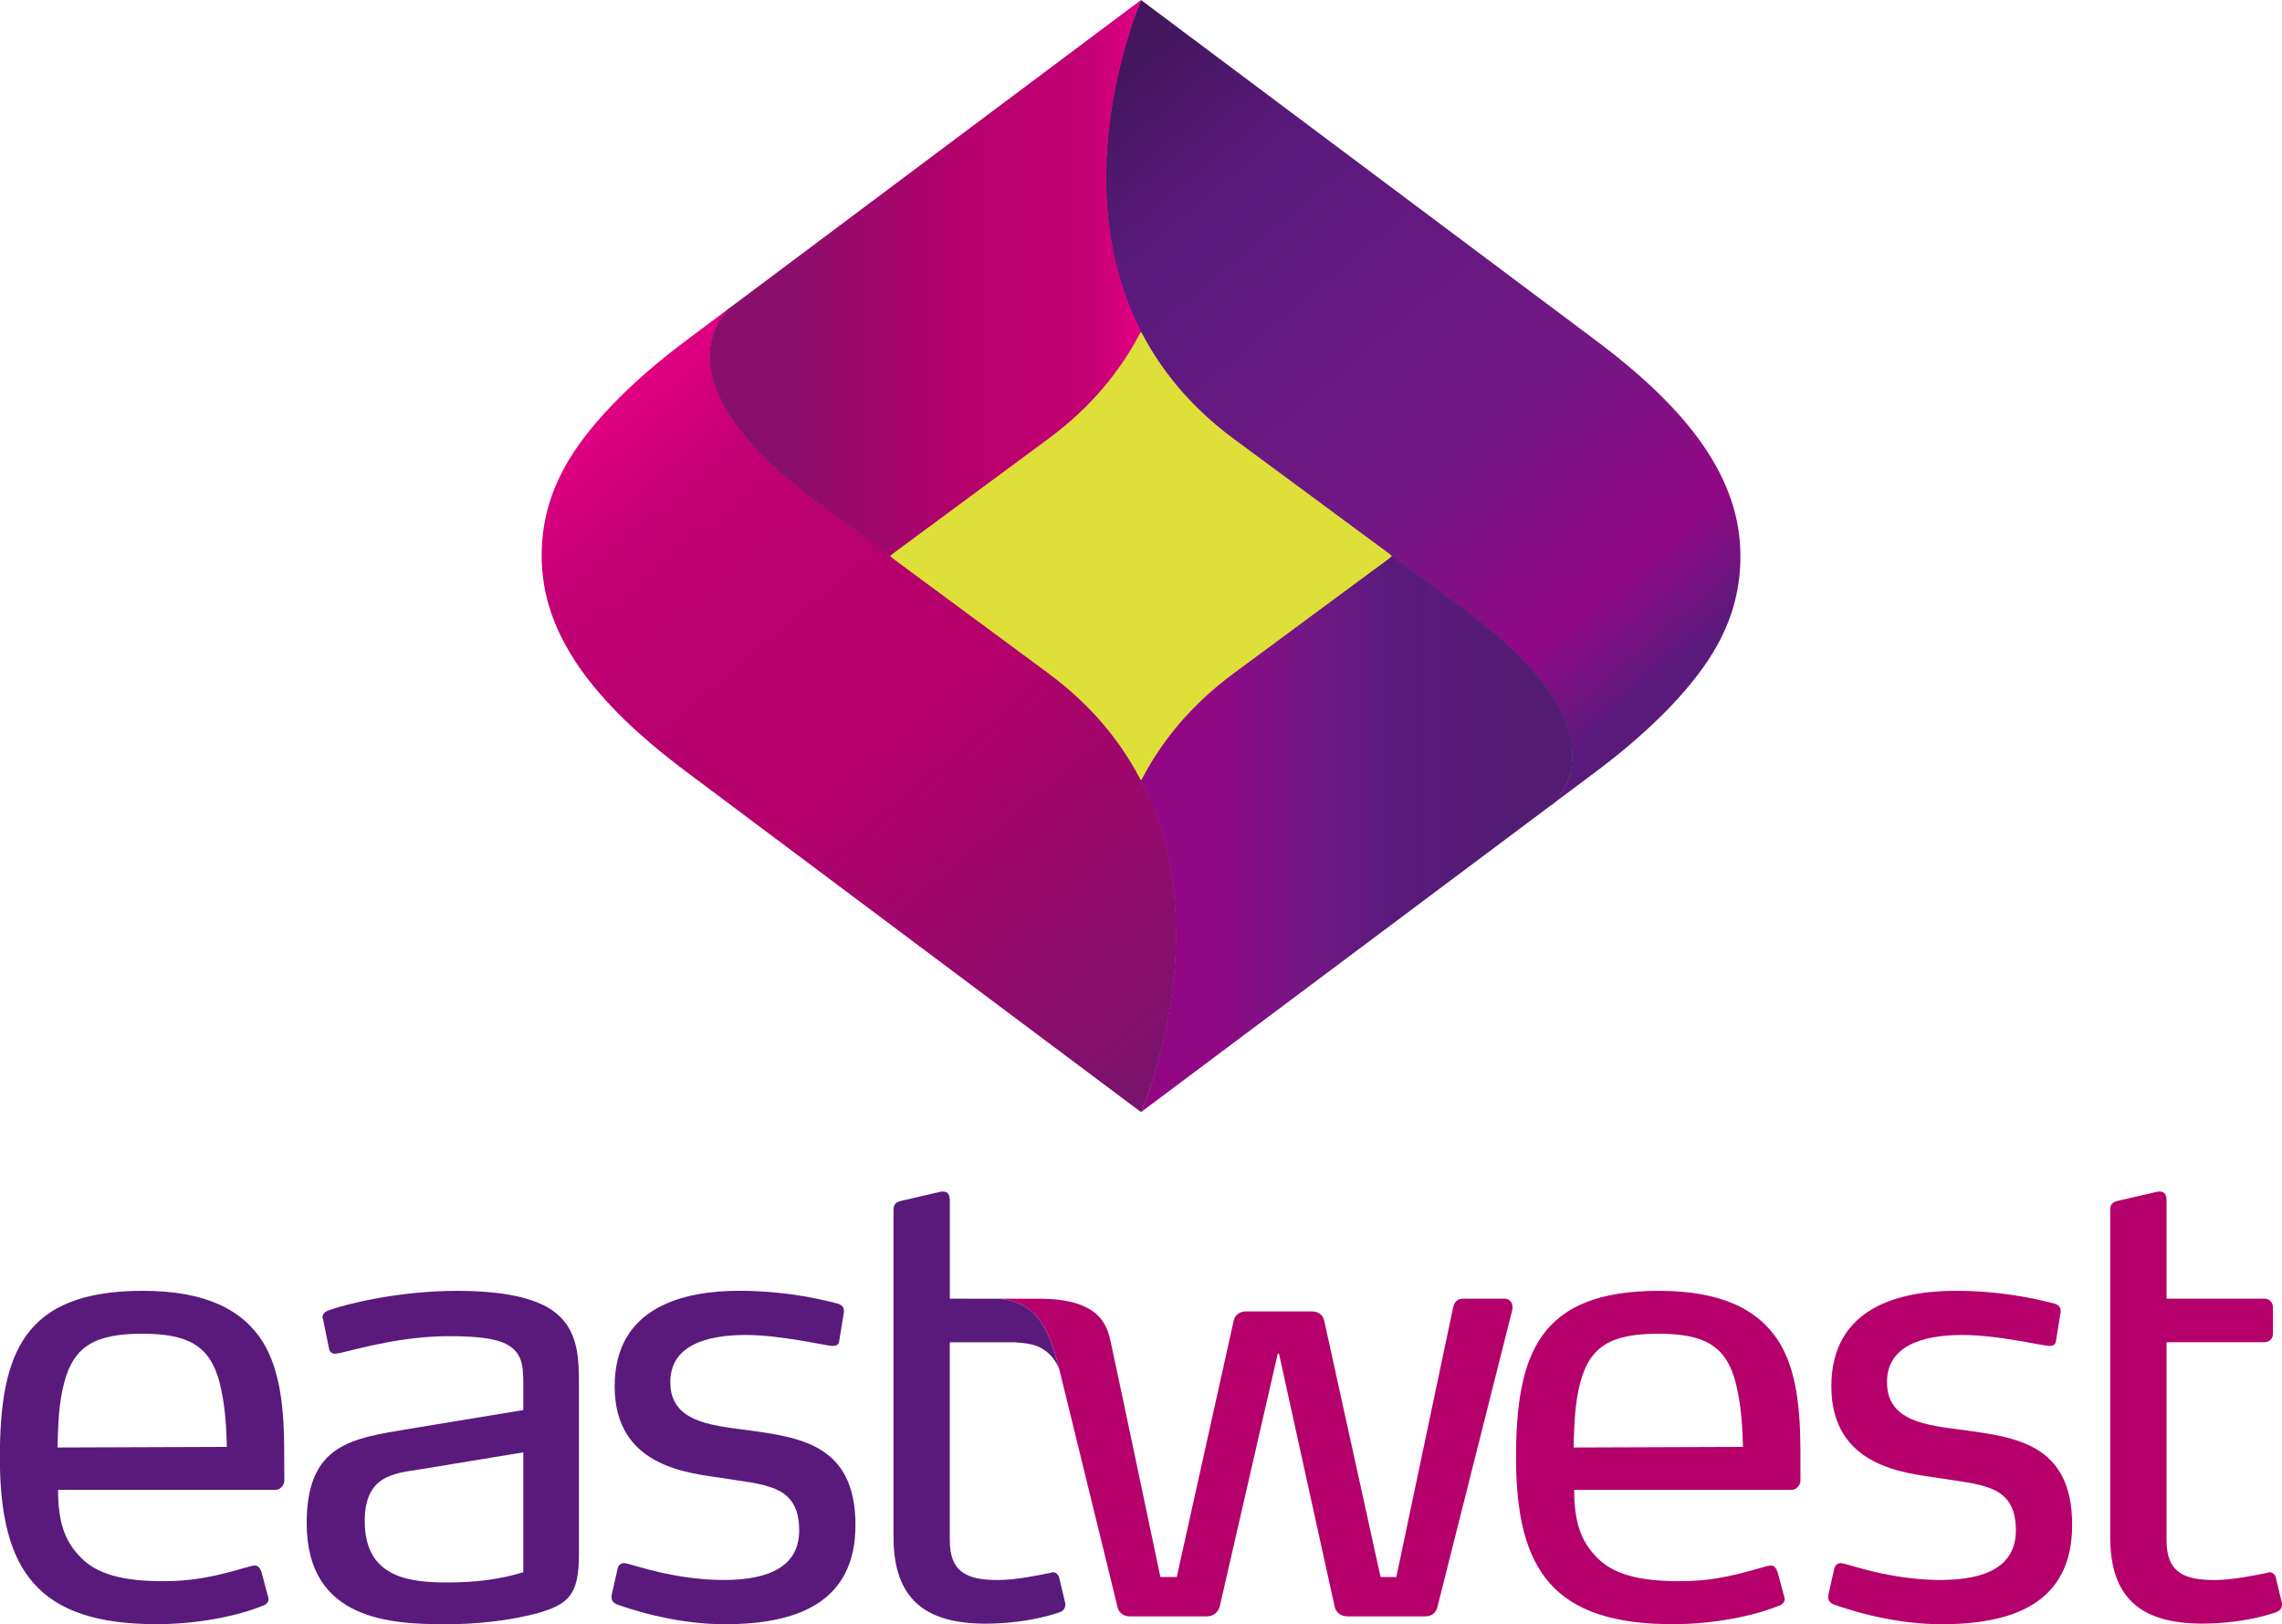 <?xml version="1.0" encoding="UTF-8" standalone="no"?>
<!-- Created with Inkscape (http://www.inkscape.org/) -->

<svg
   width="53.18mm"
   height="37.848mm"
   viewBox="0 0 53.18 37.848"
   version="1.1"
   id="svg3217"
   inkscape:version="1.2 (dc2aedaf03, 2022-05-15)"
   xml:space="preserve"
   sodipodi:docname="EastWest Bank (2011).svg"
   inkscape:export-filename="EastWest Bank (2011).png"
   inkscape:export-xdpi="96"
   inkscape:export-ydpi="96"
   xmlns:inkscape="http://www.inkscape.org/namespaces/inkscape"
   xmlns:sodipodi="http://sodipodi.sourceforge.net/DTD/sodipodi-0.dtd"
   xmlns="http://www.w3.org/2000/svg"
   xmlns:svg="http://www.w3.org/2000/svg"><sodipodi:namedview
     id="namedview3219"
     pagecolor="#ffffff"
     bordercolor="#eeeeee"
     borderopacity="1"
     inkscape:showpageshadow="true"
     inkscape:pageopacity="0"
     inkscape:pagecheckerboard="true"
     inkscape:deskcolor="#505050"
     inkscape:document-units="mm"
     showgrid="false"
     inkscape:zoom="3.3010623"
     inkscape:cx="108.44994"
     inkscape:cy="61.34389"
     inkscape:window-width="1920"
     inkscape:window-height="991"
     inkscape:window-x="-9"
     inkscape:window-y="-9"
     inkscape:window-maximized="1"
     inkscape:current-layer="layer1" /><defs
     id="defs3214"><linearGradient
       x1="0"
       y1="0"
       x2="1"
       y2="0"
       gradientUnits="userSpaceOnUse"
       gradientTransform="matrix(-13.683,-16.306,16.306,-13.683,49.851,-22.013)"
       spreadMethod="pad"
       id="linearGradient209"><stop
         style="stop-opacity:1;stop-color:#591a7c"
         offset="0"
         id="stop195" /><stop
         style="stop-opacity:1;stop-color:#591a7c"
         offset="0.05"
         id="stop197" /><stop
         style="stop-opacity:1;stop-color:#920884"
         offset="0.17"
         id="stop199" /><stop
         style="stop-opacity:1;stop-color:#731885"
         offset="0.381"
         id="stop201" /><stop
         style="stop-opacity:1;stop-color:#591a7c"
         offset="0.767"
         id="stop203" /><stop
         style="stop-opacity:1;stop-color:#43165d"
         offset="0.95"
         id="stop205" /><stop
         style="stop-opacity:1;stop-color:#43165d"
         offset="1"
         id="stop207" /></linearGradient><linearGradient
       x1="0"
       y1="0"
       x2="1"
       y2="0"
       gradientUnits="userSpaceOnUse"
       gradientTransform="matrix(13.676,16.298,-16.298,13.676,25.525,-30.607)"
       spreadMethod="pad"
       id="linearGradient243"><stop
         style="stop-opacity:1;stop-color:#e40084"
         offset="0"
         id="stop231" /><stop
         style="stop-opacity:1;stop-color:#e40084"
         offset="0.005"
         id="stop233" /><stop
         style="stop-opacity:1;stop-color:#c40075"
         offset="0.152"
         id="stop235" /><stop
         style="stop-opacity:1;stop-color:#b5006c"
         offset="0.368"
         id="stop237" /><stop
         style="stop-opacity:1;stop-color:#b5006c"
         offset="0.5"
         id="stop239" /><stop
         style="stop-opacity:1;stop-color:#76146c"
         offset="1"
         id="stop241" /></linearGradient><linearGradient
       x1="0"
       y1="0"
       x2="1"
       y2="0"
       gradientUnits="userSpaceOnUse"
       gradientTransform="matrix(-8.504,0,0,-8.504,37.806,-32.497)"
       spreadMethod="pad"
       id="linearGradient275"><stop
         style="stop-opacity:1;stop-color:#e40084"
         offset="0"
         id="stop265" /><stop
         style="stop-opacity:1;stop-color:#e40084"
         offset="0.005"
         id="stop267" /><stop
         style="stop-opacity:1;stop-color:#c40075"
         offset="0.152"
         id="stop269" /><stop
         style="stop-opacity:1;stop-color:#b5006c"
         offset="0.5"
         id="stop271" /><stop
         style="stop-opacity:1;stop-color:#8a0f6c"
         offset="1"
         id="stop273" /></linearGradient><linearGradient
       x1="0"
       y1="0"
       x2="1"
       y2="0"
       gradientUnits="userSpaceOnUse"
       gradientTransform="matrix(-8.496,0,0,-8.496,47.851,-20.137)"
       spreadMethod="pad"
       id="linearGradient307"><stop
         style="stop-opacity:1;stop-color:#521c72"
         offset="0"
         id="stop297" /><stop
         style="stop-opacity:1;stop-color:#521c72"
         offset="0.15"
         id="stop299" /><stop
         style="stop-opacity:1;stop-color:#591a7c"
         offset="0.5"
         id="stop301" /><stop
         style="stop-opacity:1;stop-color:#731885"
         offset="0.75"
         id="stop303" /><stop
         style="stop-opacity:1;stop-color:#920884"
         offset="1"
         id="stop305" /></linearGradient><clipPath
       clipPathUnits="userSpaceOnUse"
       id="clipPath445"><path
         d="m -335.492,151.869 11.268,-8.322 c 8.589,-6.345 4.273,-9.681 4.273,-9.681 l 2.235,1.672 c 2.932,2.195 4.94,4.357 5.956,6.19 0.822,1.488 1.154,2.922 1.154,4.408 0,3.835 -2.541,7.184 -7.11,10.598 l -22.326,16.709 c 0,0 -6.073,-13.726 4.55,-21.574"
         id="path443" /></clipPath><clipPath
       clipPathUnits="userSpaceOnUse"
       id="clipPath453"><path
         d="m -331.443,116.381 -34.16,40.71 40.326,33.837 34.159,-40.71 z"
         id="path451" /></clipPath><clipPath
       clipPathUnits="userSpaceOnUse"
       id="clipPath463"><path
         d="m -331.444,116.381 -34.159,40.709 40.326,33.837 34.159,-40.709 z"
         id="path461" /></clipPath><linearGradient
       x1="0"
       y1="0"
       x2="1"
       y2="0"
       gradientUnits="userSpaceOnUse"
       gradientTransform="matrix(-28.82,34.346,34.346,28.82,-314.422,137.063)"
       spreadMethod="pad"
       id="linearGradient479"><stop
         style="stop-opacity:1;stop-color:#591a7c"
         offset="0"
         id="stop465" /><stop
         style="stop-opacity:1;stop-color:#591a7c"
         offset="0.05"
         id="stop467" /><stop
         style="stop-opacity:1;stop-color:#920884"
         offset="0.17"
         id="stop469" /><stop
         style="stop-opacity:1;stop-color:#731885"
         offset="0.381"
         id="stop471" /><stop
         style="stop-opacity:1;stop-color:#591a7c"
         offset="0.767"
         id="stop473" /><stop
         style="stop-opacity:1;stop-color:#43165d"
         offset="0.95"
         id="stop475" /><stop
         style="stop-opacity:1;stop-color:#43165d"
         offset="1"
         id="stop477" /></linearGradient><clipPath
       clipPathUnits="userSpaceOnUse"
       id="clipPath497"><path
         d="m -362.367,156.735 c -2.935,-2.195 -4.941,-4.358 -5.958,-6.19 -0.824,-1.489 -1.154,-2.922 -1.154,-4.409 0,-3.835 2.543,-7.181 7.112,-10.598 l 22.325,-16.707 c 0,0 6.074,13.726 -4.552,21.573 l -11.266,8.324 c -8.589,6.342 -4.273,9.678 -4.273,9.678 l -2.234,-1.671"
         id="path495" /></clipPath><clipPath
       clipPathUnits="userSpaceOnUse"
       id="clipPath505"><path
         d="m -348.64,175.892 34.159,-40.71 -40.325,-33.837 -34.16,40.71 z"
         id="path503" /></clipPath><clipPath
       clipPathUnits="userSpaceOnUse"
       id="clipPath515"><path
         d="m -348.64,175.892 34.159,-40.709 -40.326,-33.837 -34.159,40.709 z"
         id="path513" /></clipPath><linearGradient
       x1="0"
       y1="0"
       x2="1"
       y2="0"
       gradientUnits="userSpaceOnUse"
       gradientTransform="matrix(28.82,-34.346,-34.346,-28.82,-365.614,155.212)"
       spreadMethod="pad"
       id="linearGradient529"><stop
         style="stop-opacity:1;stop-color:#e40084"
         offset="0"
         id="stop517" /><stop
         style="stop-opacity:1;stop-color:#e40084"
         offset="0.005"
         id="stop519" /><stop
         style="stop-opacity:1;stop-color:#c40075"
         offset="0.152"
         id="stop521" /><stop
         style="stop-opacity:1;stop-color:#b5006c"
         offset="0.368"
         id="stop523" /><stop
         style="stop-opacity:1;stop-color:#b5006c"
         offset="0.5"
         id="stop525" /><stop
         style="stop-opacity:1;stop-color:#76146c"
         offset="1"
         id="stop527" /></linearGradient><clipPath
       clipPathUnits="userSpaceOnUse"
       id="clipPath547"><path
         d="m -360.305,158.278 c -0.378,-0.388 -0.931,-1.193 -0.931,-2.342 0,-1.639 1.08,-4.057 5.366,-7.224 1.314,-0.972 2.474,-1.829 3.499,-2.586 3.884,2.867 -1.661,-1.23 7.777,5.743 2.133,1.576 3.592,3.387 4.562,5.277 -1.289,2.503 -1.719,5.143 -1.719,7.556 0,4.625 1.595,8.433 1.709,8.741 l -20.263,-15.165"
         id="path545" /></clipPath><clipPath
       clipPathUnits="userSpaceOnUse"
       id="clipPath555"><path
         d="m -340.032,144.896 h -21.204 v 28.547 h 21.204 z"
         id="path553" /></clipPath><clipPath
       clipPathUnits="userSpaceOnUse"
       id="clipPath565"><path
         d="m -340.032,144.896 h -21.204 v 28.547 h 21.204 z"
         id="path563" /></clipPath><linearGradient
       x1="0"
       y1="0"
       x2="1"
       y2="0"
       gradientUnits="userSpaceOnUse"
       gradientTransform="matrix(-17.906,0,0,17.906,-339.805,159.153)"
       spreadMethod="pad"
       id="linearGradient577"><stop
         style="stop-opacity:1;stop-color:#e40084"
         offset="0"
         id="stop567" /><stop
         style="stop-opacity:1;stop-color:#e40084"
         offset="0.005"
         id="stop569" /><stop
         style="stop-opacity:1;stop-color:#c40075"
         offset="0.152"
         id="stop571" /><stop
         style="stop-opacity:1;stop-color:#b5006c"
         offset="0.5"
         id="stop573" /><stop
         style="stop-opacity:1;stop-color:#8a0f6c"
         offset="1"
         id="stop575" /></linearGradient><clipPath
       clipPathUnits="userSpaceOnUse"
       id="clipPath595"><path
         d="m -335.492,140.404 c -2.131,-1.574 -3.589,-3.385 -4.56,-5.276 1.287,-2.504 1.718,-5.145 1.718,-7.555 0,-4.556 -1.537,-8.317 -1.713,-8.736 l 0.005,-0.006 20.283,15.178 c 0.323,0.353 0.91,1.183 0.91,2.331 0,1.635 -1.08,4.056 -5.363,7.223 -1.316,0.972 -2.476,1.828 -3.502,2.585 -3.884,-2.868 1.662,1.228 -7.778,-5.744"
         id="path593" /></clipPath><clipPath
       clipPathUnits="userSpaceOnUse"
       id="clipPath603"><path
         d="m -318.849,118.831 h -21.203 v 28.545 h 21.203 z"
         id="path601" /></clipPath><clipPath
       clipPathUnits="userSpaceOnUse"
       id="clipPath613"><path
         d="m -318.849,118.831 h -21.203 v 28.545 h 21.203 z"
         id="path611" /></clipPath><linearGradient
       x1="0"
       y1="0"
       x2="1"
       y2="0"
       gradientUnits="userSpaceOnUse"
       gradientTransform="matrix(-17.91,0,0,17.91,-318.626,133.105)"
       spreadMethod="pad"
       id="linearGradient625"><stop
         style="stop-opacity:1;stop-color:#521c72"
         offset="0"
         id="stop615" /><stop
         style="stop-opacity:1;stop-color:#521c72"
         offset="0.15"
         id="stop617" /><stop
         style="stop-opacity:1;stop-color:#591a7c"
         offset="0.5"
         id="stop619" /><stop
         style="stop-opacity:1;stop-color:#731885"
         offset="0.75"
         id="stop621" /><stop
         style="stop-opacity:1;stop-color:#920884"
         offset="1"
         id="stop623" /></linearGradient><clipPath
       clipPathUnits="userSpaceOnUse"
       id="clipPath763"><path
         d="m -15.79,768.809 1.964,-1.451 c 1.497,-1.104 0.745,-1.687 0.745,-1.687 l 0.39,0.292 c 0.51,0.382 0.861,0.759 1.037,1.079 0.143,0.259 0.202,0.509 0.202,0.768 0,0.669 -0.443,1.252 -1.239,1.847 l -3.892,2.912 c 0,0 -1.058,-2.392 0.793,-3.76"
         id="path761" /></clipPath><clipPath
       clipPathUnits="userSpaceOnUse"
       id="clipPath771"><path
         d="m -15.084,762.624 -5.953,7.095 7.028,5.897 5.954,-7.095 z"
         id="path769" /></clipPath><clipPath
       clipPathUnits="userSpaceOnUse"
       id="clipPath781"><path
         d="m -15.084,762.624 -5.954,7.095 7.028,5.898 5.954,-7.095 z"
         id="path779" /></clipPath><linearGradient
       x1="0"
       y1="0"
       x2="1"
       y2="0"
       gradientUnits="userSpaceOnUse"
       gradientTransform="matrix(-5.02,5.983,5.983,5.02,-12.122,766.236)"
       spreadMethod="pad"
       id="linearGradient797"><stop
         style="stop-opacity:1;stop-color:#591a7c"
         offset="0"
         id="stop783" /><stop
         style="stop-opacity:1;stop-color:#591a7c"
         offset="0.05"
         id="stop785" /><stop
         style="stop-opacity:1;stop-color:#920884"
         offset="0.17"
         id="stop787" /><stop
         style="stop-opacity:1;stop-color:#731885"
         offset="0.381"
         id="stop789" /><stop
         style="stop-opacity:1;stop-color:#591a7c"
         offset="0.767"
         id="stop791" /><stop
         style="stop-opacity:1;stop-color:#43165d"
         offset="0.95"
         id="stop793" /><stop
         style="stop-opacity:1;stop-color:#43165d"
         offset="1"
         id="stop795" /></linearGradient><clipPath
       clipPathUnits="userSpaceOnUse"
       id="clipPath815"><path
         d="m -20.474,769.657 c -0.511,-0.382 -0.861,-0.76 -1.038,-1.079 -0.143,-0.259 -0.201,-0.509 -0.201,-0.768 0,-0.668 0.443,-1.252 1.239,-1.847 l 3.891,-2.912 c 0,0 1.058,2.393 -0.793,3.76 l -1.964,1.451 c -1.496,1.105 -0.744,1.687 -0.744,1.687 l -0.39,-0.292"
         id="path813" /></clipPath><clipPath
       clipPathUnits="userSpaceOnUse"
       id="clipPath823"><path
         d="m -18.081,772.996 5.953,-7.095 -7.028,-5.897 -5.953,7.095 z"
         id="path821" /></clipPath><clipPath
       clipPathUnits="userSpaceOnUse"
       id="clipPath833"><path
         d="m -18.081,772.996 5.953,-7.095 -7.028,-5.897 -5.953,7.095 z"
         id="path831" /></clipPath><linearGradient
       x1="0"
       y1="0"
       x2="1"
       y2="0"
       gradientUnits="userSpaceOnUse"
       gradientTransform="matrix(5.02,-5.983,-5.983,-5.02,-21.036,769.389)"
       spreadMethod="pad"
       id="linearGradient847"><stop
         style="stop-opacity:1;stop-color:#e40084"
         offset="0"
         id="stop835" /><stop
         style="stop-opacity:1;stop-color:#e40084"
         offset="0.005"
         id="stop837" /><stop
         style="stop-opacity:1;stop-color:#c40075"
         offset="0.152"
         id="stop839" /><stop
         style="stop-opacity:1;stop-color:#b5006c"
         offset="0.368"
         id="stop841" /><stop
         style="stop-opacity:1;stop-color:#b5006c"
         offset="0.5"
         id="stop843" /><stop
         style="stop-opacity:1;stop-color:#76146c"
         offset="1"
         id="stop845" /></linearGradient><clipPath
       clipPathUnits="userSpaceOnUse"
       id="clipPath865"><path
         d="m -20.115,769.927 c -0.065,-0.069 -0.162,-0.209 -0.162,-0.409 0,-0.285 0.188,-0.707 0.936,-1.259 0.228,-0.169 0.431,-0.319 0.61,-0.451 0.676,0.5 -0.29,-0.214 1.355,1.001 0.372,0.274 0.626,0.59 0.795,0.92 -0.224,0.436 -0.3,0.896 -0.3,1.317 0,0.806 0.278,1.469 0.298,1.523 l -3.532,-2.642"
         id="path863" /></clipPath><clipPath
       clipPathUnits="userSpaceOnUse"
       id="clipPath873"><path
         d="m -16.581,767.594 h -3.696 v 4.975 h 3.696 z"
         id="path871" /></clipPath><clipPath
       clipPathUnits="userSpaceOnUse"
       id="clipPath883"><path
         d="m -16.581,767.594 h -3.696 v 4.975 h 3.696 z"
         id="path881" /></clipPath><linearGradient
       x1="0"
       y1="0"
       x2="1"
       y2="0"
       gradientUnits="userSpaceOnUse"
       gradientTransform="matrix(-3.111,0,0,3.111,-16.534,770.064)"
       spreadMethod="pad"
       id="linearGradient895"><stop
         style="stop-opacity:1;stop-color:#e40084"
         offset="0"
         id="stop885" /><stop
         style="stop-opacity:1;stop-color:#e40084"
         offset="0.005"
         id="stop887" /><stop
         style="stop-opacity:1;stop-color:#c40075"
         offset="0.152"
         id="stop889" /><stop
         style="stop-opacity:1;stop-color:#b5006c"
         offset="0.5"
         id="stop891" /><stop
         style="stop-opacity:1;stop-color:#8a0f6c"
         offset="1"
         id="stop893" /></linearGradient><linearGradient
       x1="0"
       y1="0"
       x2="1"
       y2="0"
       gradientUnits="userSpaceOnUse"
       gradientTransform="matrix(-3.122,0,0,3.122,-12.857,765.547)"
       spreadMethod="pad"
       id="linearGradient943"><stop
         style="stop-opacity:1;stop-color:#521c72"
         offset="0"
         id="stop933" /><stop
         style="stop-opacity:1;stop-color:#521c72"
         offset="0.15"
         id="stop935" /><stop
         style="stop-opacity:1;stop-color:#591a7c"
         offset="0.5"
         id="stop937" /><stop
         style="stop-opacity:1;stop-color:#731885"
         offset="0.75"
         id="stop939" /><stop
         style="stop-opacity:1;stop-color:#920884"
         offset="1"
         id="stop941" /></linearGradient><linearGradient
       x1="0"
       y1="0"
       x2="1"
       y2="0"
       gradientUnits="userSpaceOnUse"
       gradientTransform="matrix(107.933,-612.116,-612.116,-107.933,446.646,679.664)"
       spreadMethod="pad"
       id="linearGradient1083"><stop
         style="stop-opacity:1;stop-color:#920884"
         offset="0"
         id="stop1073" /><stop
         style="stop-opacity:1;stop-color:#920884"
         offset="0.17"
         id="stop1075" /><stop
         style="stop-opacity:1;stop-color:#861084"
         offset="0.369"
         id="stop1077" /><stop
         style="stop-opacity:1;stop-color:#731885"
         offset="0.52"
         id="stop1079" /><stop
         style="stop-opacity:1;stop-color:#591a7c"
         offset="1"
         id="stop1081" /></linearGradient></defs><g
     inkscape:label="Layer 1"
     inkscape:groupmode="layer"
     id="layer1"
     transform="translate(-11.097,39.27)"><g
       id="g1964"><g
         id="g1516"><path
           d="m 16.216,-7.049 c -0.226,-0.873 -0.747,-1.142 -1.806,-1.142 -1.085,0 -1.592,0.282 -1.818,1.142 -0.128,0.48 -0.141,1.002 -0.155,1.509 l 3.947,-0.014 c -0.014,-0.507 -0.043,-1 -0.169,-1.495 m 1.508,2.285 c 0,0.098 -0.099,0.211 -0.197,0.211 h -5.076 c 0,0.747 0.155,1.171 0.479,1.522 0.395,0.452 1.044,0.606 1.973,0.606 0.875,0 1.438,-0.183 2.045,-0.352 l 0.084,-0.014 c 0.071,0 0.114,0.043 0.156,0.141 l 0.155,0.578 0.014,0.057 c 0,0.085 -0.057,0.14 -0.156,0.169 -0.55,0.225 -1.48,0.423 -2.454,0.423 -2.763,0 -3.652,-1.241 -3.652,-3.877 0,-2.439 0.55,-3.891 3.328,-3.891 1.465,0 2.326,0.437 2.805,1.198 0.394,0.649 0.493,1.523 0.493,2.538 z"
           style="fill:#591a7c;fill-opacity:1;fill-rule:nonzero;stroke:none;stroke-width:0.353"
           id="path147" /><path
           d="m 23.292,-5.427 -2.397,0.395 c -0.648,0.098 -1.298,0.155 -1.298,1.212 0,1.339 1.086,1.425 1.946,1.425 0.607,0 1.227,-0.071 1.749,-0.24 z m 0.084,3.807 c -0.423,0.099 -1.1,0.198 -1.861,0.198 -1.283,0 -3.271,-0.071 -3.271,-2.355 0,-1.861 1.071,-1.974 2.397,-2.199 l 2.651,-0.437 v -0.621 c 0,-0.436 -0.028,-0.775 -0.494,-0.959 -0.254,-0.098 -0.648,-0.141 -1.241,-0.141 -1.057,0 -2.016,0.268 -2.551,0.395 l -0.099,0.014 c -0.057,0 -0.127,-0.029 -0.141,-0.113 L 18.625,-8.529 18.611,-8.571 c 0,-0.098 0.099,-0.155 0.155,-0.169 0.437,-0.155 1.65,-0.45 2.975,-0.45 1.016,0 1.664,0.14 2.087,0.367 0.733,0.408 0.761,1.1 0.761,1.819 v 3.935 c 0,1 -0.24,1.226 -1.213,1.452"
           style="fill:#591a7c;fill-opacity:1;fill-rule:nonzero;stroke:none;stroke-width:0.353"
           id="path151" /><path
           d="m 27.987,-1.422 c -1.227,0 -2.327,-0.395 -2.524,-0.466 -0.042,-0.027 -0.113,-0.056 -0.113,-0.155 v -0.056 l 0.141,-0.621 c 0.014,-0.071 0.071,-0.127 0.155,-0.127 l 0.071,0.014 c 0.141,0.028 1.128,0.38 2.242,0.38 1.099,0 1.762,-0.338 1.762,-1.156 0,-1.085 -0.818,-1.057 -1.847,-1.227 -0.733,-0.113 -2.453,-0.253 -2.453,-2.129 0,-1.875 1.649,-2.227 2.904,-2.227 1.198,0 2.114,0.253 2.284,0.296 0.112,0.028 0.155,0.099 0.155,0.169 v 0.029 l -0.112,0.691 c -0.014,0.085 -0.085,0.099 -0.141,0.099 h -0.029 c -0.197,-0.014 -1.197,-0.254 -2.002,-0.254 -0.944,0 -1.762,0.254 -1.762,1.099 0,0.917 0.917,1.002 1.762,1.114 1.241,0.169 2.553,0.325 2.553,2.214 0,1.833 -1.396,2.313 -3.046,2.313"
           style="fill:#591a7c;fill-opacity:1;fill-rule:nonzero;stroke:none;stroke-width:0.353"
           id="path155" /><path
           d="m 51.546,-7.049 c -0.225,-0.873 -0.746,-1.142 -1.804,-1.142 -1.086,0 -1.593,0.282 -1.819,1.142 -0.127,0.48 -0.141,1.002 -0.155,1.509 l 3.948,-0.014 C 51.7,-6.061 51.672,-6.554 51.546,-7.049 m 1.509,2.285 c 0,0.098 -0.098,0.211 -0.197,0.211 h -5.076 c 0,0.747 0.156,1.171 0.479,1.522 0.395,0.452 1.044,0.606 1.973,0.606 0.876,0 1.438,-0.183 2.045,-0.352 l 0.084,-0.014 c 0.071,0 0.114,0.043 0.156,0.141 l 0.155,0.578 0.014,0.057 c 0,0.085 -0.056,0.14 -0.155,0.169 -0.55,0.225 -1.48,0.423 -2.454,0.423 -2.764,0 -3.652,-1.241 -3.652,-3.877 0,-2.439 0.55,-3.891 3.327,-3.891 1.466,0 2.327,0.437 2.807,1.198 0.395,0.649 0.493,1.523 0.493,2.538 z"
           style="fill:#b5006c;fill-opacity:1;fill-rule:nonzero;stroke:none;stroke-width:0.353"
           id="path159" /><path
           d="m 56.339,-1.422 c -1.227,0 -2.326,-0.395 -2.523,-0.466 -0.042,-0.027 -0.113,-0.056 -0.113,-0.155 v -0.056 l 0.141,-0.621 c 0.014,-0.071 0.071,-0.127 0.155,-0.127 l 0.071,0.014 c 0.141,0.028 1.128,0.38 2.243,0.38 1.099,0 1.762,-0.338 1.762,-1.156 0,-1.085 -0.818,-1.057 -1.847,-1.227 -0.733,-0.113 -2.453,-0.253 -2.453,-2.129 0,-1.875 1.649,-2.227 2.904,-2.227 1.198,0 2.115,0.253 2.284,0.296 0.114,0.028 0.156,0.099 0.156,0.169 v 0.029 l -0.112,0.691 c -0.015,0.085 -0.086,0.099 -0.141,0.099 h -0.029 c -0.197,-0.014 -1.198,-0.254 -2.002,-0.254 -0.944,0 -1.763,0.254 -1.763,1.099 0,0.917 0.917,1.002 1.763,1.114 1.241,0.169 2.552,0.325 2.552,2.214 0,1.833 -1.395,2.313 -3.046,2.313"
           style="fill:#b5006c;fill-opacity:1;fill-rule:nonzero;stroke:none;stroke-width:0.353"
           id="path163" /><path
           d="m 64.277,-1.874 c 0,0.085 -0.057,0.141 -0.126,0.169 -0.282,0.099 -0.903,0.268 -1.735,0.268 -1.437,0 -2.143,-0.606 -2.143,-2.017 v -7.627 c 0,-0.141 0.071,-0.183 0.198,-0.212 l 0.917,-0.211 h 0.042 c 0.113,0 0.156,0.085 0.156,0.198 v 2.298 h 2.284 c 0.113,0 0.197,0.085 0.197,0.212 v 0.606 c 0,0.113 -0.084,0.197 -0.211,0.197 h -2.27 v 4.612 c 0,0.733 0.381,0.929 1.113,0.929 0.438,0 0.959,-0.113 1.241,-0.169 l 0.042,-0.014 c 0.071,0 0.141,0.056 0.155,0.141 l 0.141,0.592 z"
           style="fill:#b5006c;fill-opacity:1;fill-rule:nonzero;stroke:none;stroke-width:0.353"
           id="path167" /><path
           d="m 46.161,-9.008 h -0.96 c -0.154,0 -0.21,0.085 -0.239,0.198 l -1.325,6.288 H 43.27 L 41.959,-8.486 c -0.028,-0.141 -0.14,-0.225 -0.281,-0.225 h -1.551 c -0.141,0 -0.254,0.085 -0.282,0.225 l -1.325,5.964 h -0.381 c 0,0 -1.041,-4.952 -1.156,-5.47 -0.086,-0.388 -0.241,-1.015 -1.673,-1.015 h -0.92 c 0.818,0.09 1.128,0.589 1.389,1.629 l 1.359,5.547 c 0.028,0.141 0.141,0.226 0.283,0.226 h 1.804 c 0.141,0 0.254,-0.085 0.296,-0.226 l 1.353,-5.894 h 0.029 l 1.297,5.894 c 0.028,0.141 0.155,0.226 0.296,0.226 h 1.819 c 0.141,0 0.254,-0.085 0.282,-0.226 l 1.748,-6.937 v -0.042 c 0,-0.113 -0.07,-0.198 -0.183,-0.198"
           style="fill:#b5006c;fill-opacity:1;fill-rule:nonzero;stroke:none;stroke-width:0.353"
           id="path171" /><path
           d="M 35.784,-2.494 C 35.769,-2.579 35.699,-2.635 35.629,-2.635 l -0.043,0.014 c -0.282,0.056 -0.804,0.169 -1.241,0.169 -0.733,0 -1.114,-0.197 -1.114,-0.93 V -7.993 h 0.002 v 0.002 h 1.559 c -0.133,0 0.253,0.004 0.457,0.083 0.203,0.078 0.404,0.233 0.53,0.534 -0.261,-1.043 -0.57,-1.543 -1.39,-1.633 l -1.157,-0.001 v -2.299 c 0,-0.112 -0.042,-0.197 -0.155,-0.197 h -0.042 l -0.917,0.212 c -0.127,0.028 -0.198,0.071 -0.198,0.212 v 7.628 c 0,1.41 0.705,2.017 2.144,2.017 0.831,0 1.452,-0.169 1.734,-0.268 0.07,-0.028 0.126,-0.085 0.126,-0.169 v -0.028 z"
           style="fill:#591a7c;fill-opacity:1;fill-rule:nonzero;stroke:none;stroke-width:0.353"
           id="path175" /></g><g
         id="g1506"><path
           d="m 39.848,-29.033 5.346,3.949 c 4.065,3.004 2.038,4.586 2.028,4.594 v 0 l 1.06,-0.793 c 1.391,-1.041 2.344,-2.068 2.826,-2.937 v 0 c 0.391,-0.706 0.548,-1.386 0.548,-2.092 v 0 c 0,-1.82 -1.206,-3.408 -3.374,-5.029 v 0 L 37.687,-39.27 c 0,0 -2.881,6.513 2.16,10.237"
           style="fill:url(#linearGradient209);stroke:none;stroke-width:0.353"
           id="path211" /><path
           d="m 27.094,-31.342 c -1.392,1.041 -2.344,2.068 -2.826,2.937 v 0 c -0.392,0.706 -0.548,1.386 -0.548,2.092 v 0 c 0,1.82 1.206,3.407 3.374,5.029 v 0 l 10.593,7.928 c 0,0 2.883,-6.513 -2.159,-10.237 v 0 l -5.346,-3.949 c -4.076,-3.01 -2.028,-4.593 -2.028,-4.593 v 0 z"
           style="fill:url(#linearGradient243);stroke:none;stroke-width:0.353"
           id="path245" /><path
           d="m 28.073,-32.074 c -0.179,0.185 -0.442,0.566 -0.442,1.112 v 0 c 0,0.777 0.512,1.925 2.546,3.428 v 0 c 0.623,0.461 1.174,0.868 1.661,1.227 v 0 c 1.843,-1.361 -0.788,0.583 3.691,-2.726 v 0 c 1.011,-0.747 1.704,-1.607 2.164,-2.504 v 0 c -0.611,-1.188 -0.816,-2.44 -0.816,-3.585 v 0 c 0,-2.195 0.757,-4.002 0.811,-4.148 v 0 z"
           style="fill:url(#linearGradient275);stroke:none;stroke-width:0.353"
           id="path277" /><path
           d="m 39.848,-23.593 c -1.012,0.747 -1.704,1.606 -2.165,2.504 v 0 c 0.611,1.188 0.816,2.441 0.816,3.585 v 0 c 0,2.161 -0.73,3.946 -0.812,4.145 v 0 l 0.001,0.003 9.625,-7.202 c 0.153,-0.167 0.432,-0.561 0.432,-1.106 v 0 c 0,-0.776 -0.513,-1.924 -2.545,-3.428 v 0 c -0.624,-0.461 -1.175,-0.867 -1.662,-1.227 v 0 c -1.843,1.361 0.789,-0.583 -3.689,2.726"
           style="fill:url(#linearGradient307);stroke:none;stroke-width:0.353"
           id="path309" /><path
           d="m 43.457,-26.378 c -1.788,-1.32 -2.69,-1.986 -3.144,-2.322 -0.46,-0.34 -0.46,-0.34 -0.461,-0.34 -0.998,-0.738 -1.685,-1.585 -2.145,-2.468 l -0.02,-0.018 -0.021,0.019 c -0.46,0.883 -1.145,1.73 -2.144,2.467 -4.404,3.254 -1.934,1.428 -3.602,2.661 l -0.075,0.067 0.074,0.066 c 3.6,2.659 3.603,2.661 3.603,2.661 0.999,0.737 1.686,1.584 2.146,2.469 l 0.019,0.018 0.02,-0.017 c 0.46,-0.885 1.147,-1.732 2.145,-2.469 4.407,-3.255 1.931,-1.427 3.605,-2.662 l 0.073,-0.064 z"
           style="fill:#dedf38;fill-opacity:1;fill-rule:nonzero;stroke:none;stroke-width:0.353"
           id="path321" /></g></g></g></svg>
